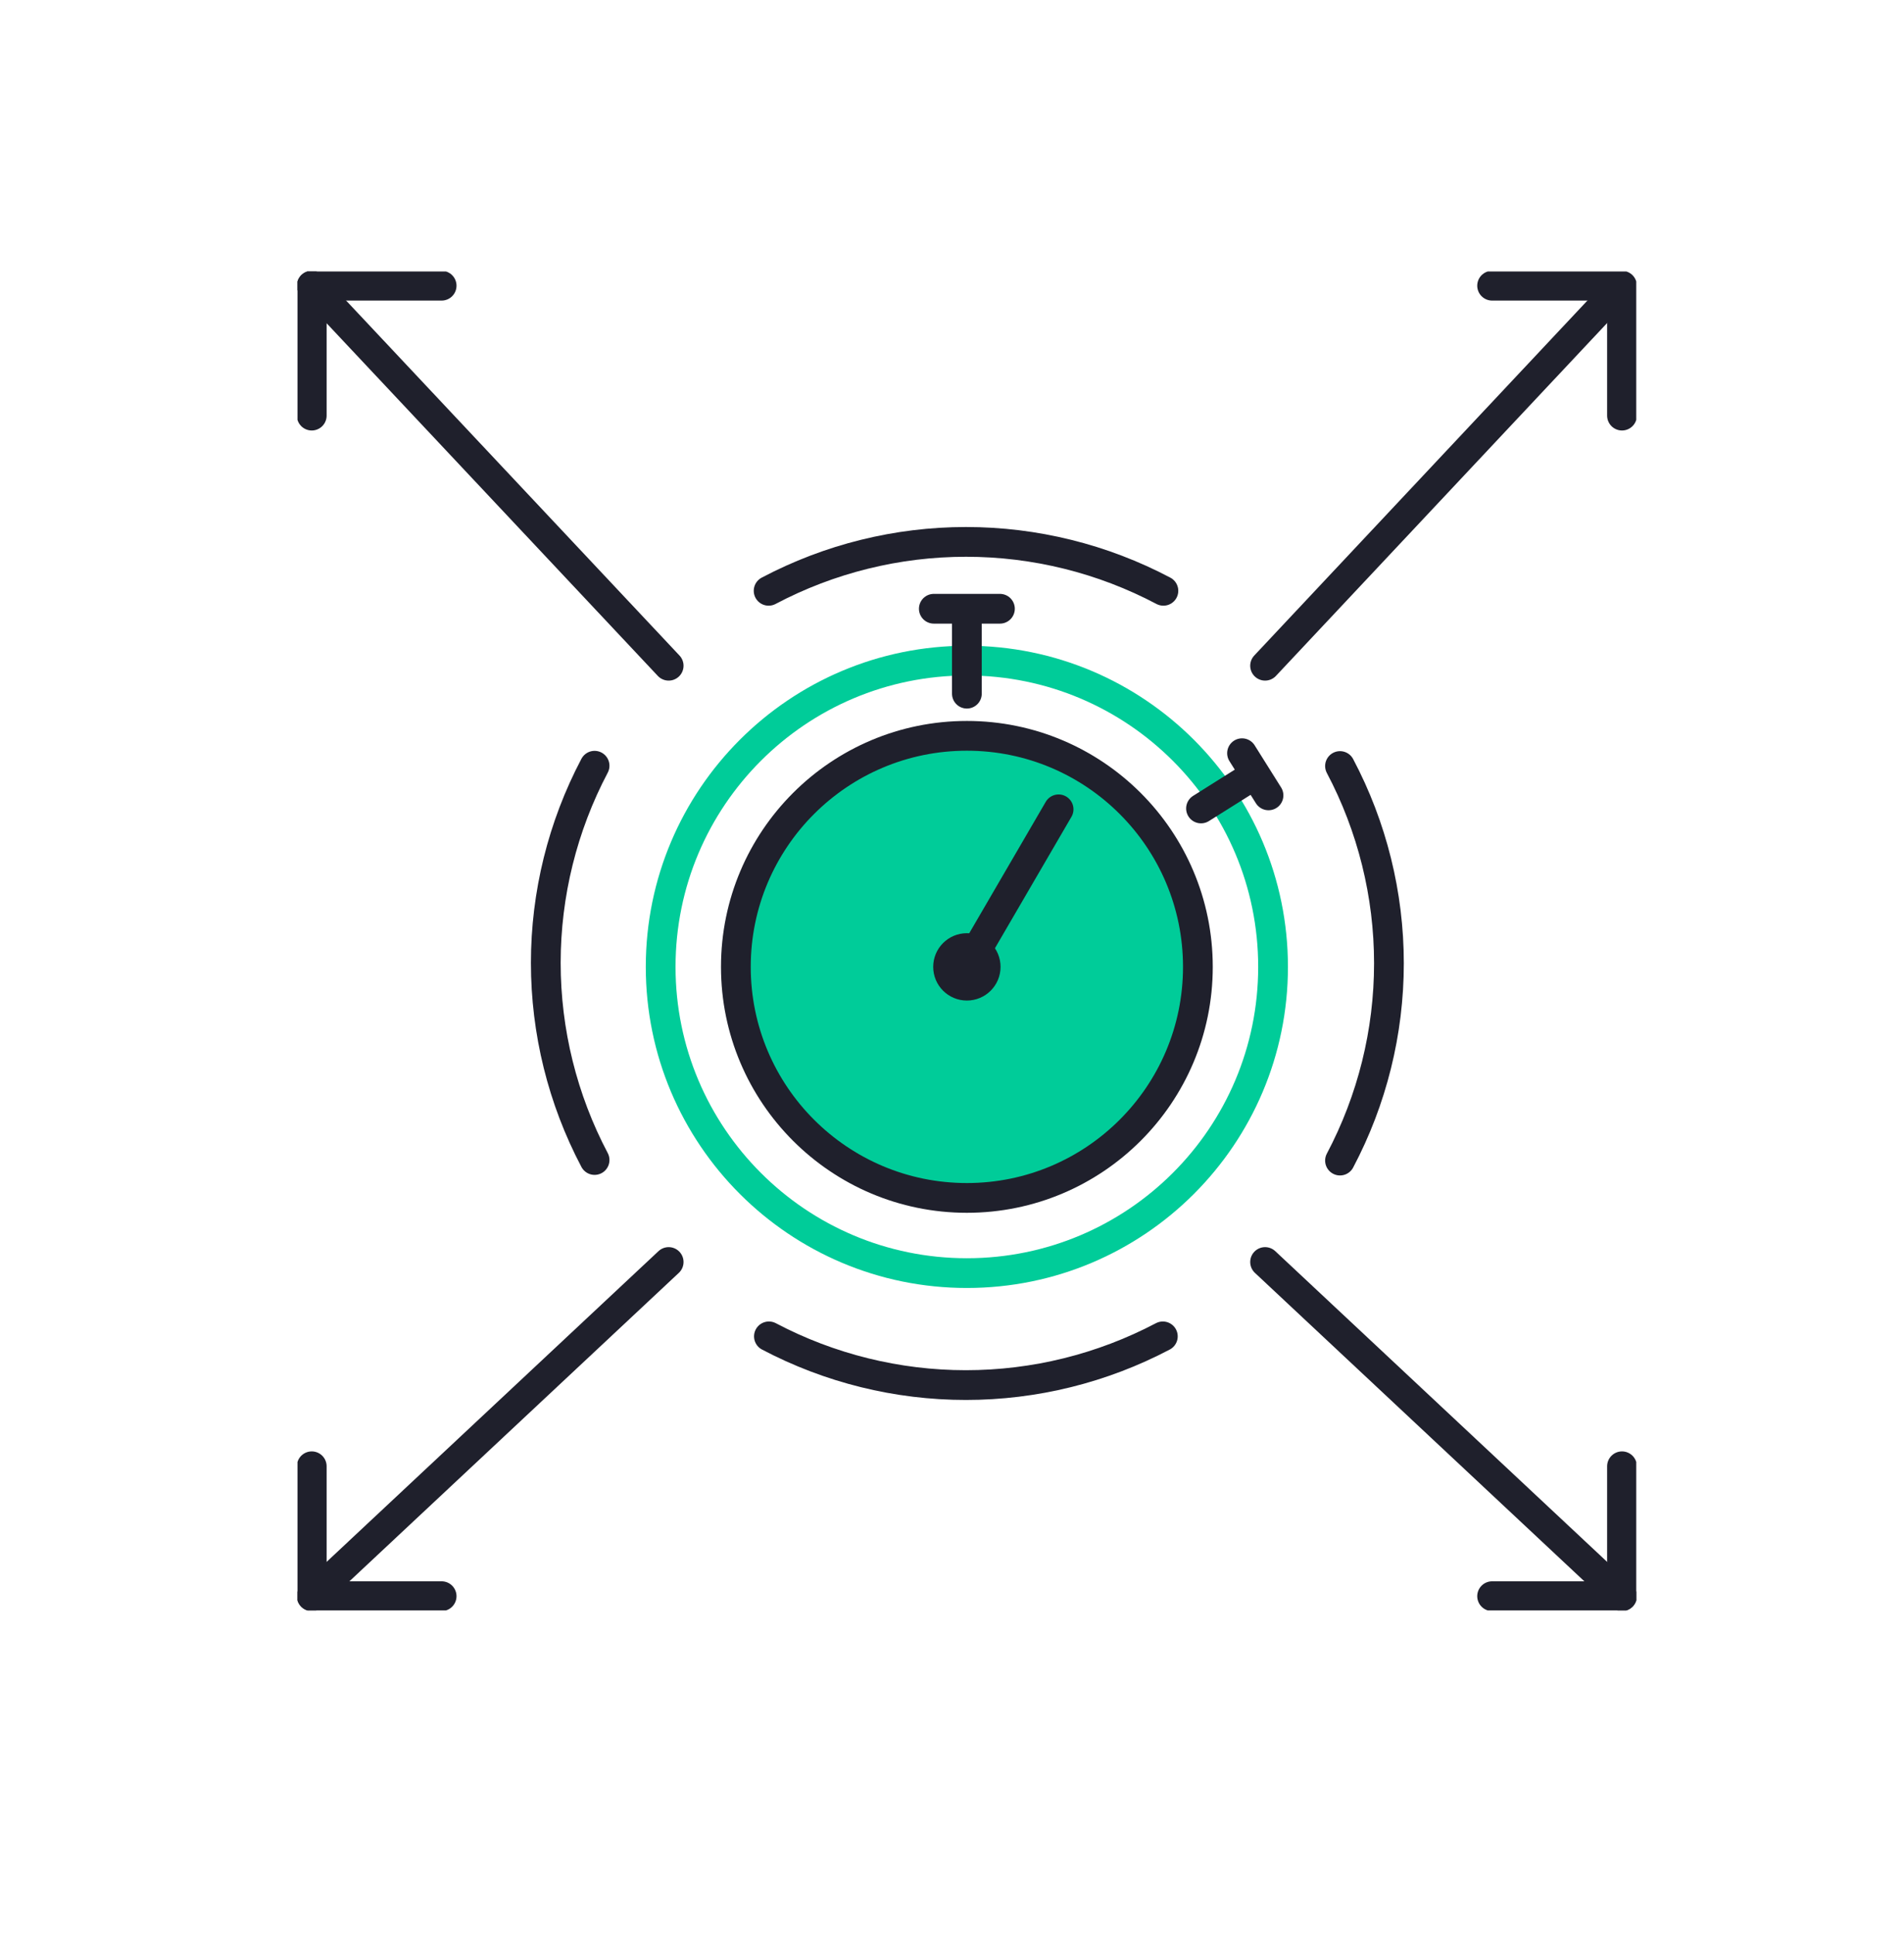 <svg width="64" height="65" viewBox="0 0 64 65" fill="none" xmlns="http://www.w3.org/2000/svg">
<g clip-path="url(#clip0_547_37049)">
<path d="M50.155 9.602H54.521V13.968" stroke="#1F202C" stroke-linecap="round" stroke-linejoin="round"/>
<path d="M22.476 42.414L10.479 53.645" stroke="#1F202C" stroke-linecap="round" stroke-linejoin="round"/>
<path d="M54.387 9.736L42.524 22.374" stroke="#1F202C" stroke-linecap="round" stroke-linejoin="round"/>
<path d="M10.479 49.279V53.645H14.845" stroke="#1F202C" stroke-linecap="round" stroke-linejoin="round"/>
<path d="M10.479 13.968V9.602H14.845" stroke="#1F202C" stroke-linecap="round" stroke-linejoin="round"/>
<path d="M42.524 42.414L54.521 53.645" stroke="#1F202C" stroke-linecap="round" stroke-linejoin="round"/>
<path d="M10.479 9.602L22.476 22.374" stroke="#1F202C" stroke-linecap="round" stroke-linejoin="round"/>
<path d="M50.155 53.645H54.521V49.279" stroke="#1F202C" stroke-linecap="round" stroke-linejoin="round"/>
<path d="M39.106 19.856C37.061 18.776 34.784 18.212 32.471 18.212C30.159 18.212 27.881 18.776 25.836 19.856" stroke="#1F202C" stroke-linecap="round" stroke-linejoin="round"/>
<path d="M45.042 39.005C46.122 36.962 46.687 34.686 46.687 32.375C46.687 30.064 46.122 27.788 45.042 25.745" stroke="#1F202C" stroke-linecap="round" stroke-linejoin="round"/>
<path d="M25.846 44.913C27.887 45.988 30.159 46.55 32.466 46.55C34.773 46.55 37.046 45.988 39.087 44.913" stroke="#1F202C" stroke-linecap="round" stroke-linejoin="round"/>
<path d="M19.986 25.735C18.909 27.777 18.346 30.052 18.346 32.361C18.346 34.67 18.909 36.944 19.986 38.986" stroke="#1F202C" stroke-linecap="round" stroke-linejoin="round"/>
<path d="M32.5 42.787C38.184 42.787 42.792 38.179 42.792 32.495C42.792 26.81 38.184 22.202 32.5 22.202C26.816 22.202 22.207 26.81 22.207 32.495C22.207 38.179 26.816 42.787 32.5 42.787Z" stroke="#00CC99" stroke-linecap="round" stroke-linejoin="round"/>
<path d="M32.5 20.526V23.313" stroke="#1F202C" stroke-linecap="round" stroke-linejoin="round"/>
<path d="M31.389 20.459H33.611" stroke="#1F202C" stroke-linecap="round" stroke-linejoin="round"/>
<path d="M42.151 26.051L40.37 27.171" stroke="#1F202C" stroke-linecap="round" stroke-linejoin="round"/>
<path d="M41.749 25.314L42.639 26.731" stroke="#1F202C" stroke-linecap="round" stroke-linejoin="round"/>
<path d="M32.5 40.26C36.788 40.26 40.265 36.783 40.265 32.495C40.265 28.206 36.788 24.73 32.5 24.73C28.212 24.73 24.735 28.206 24.735 32.495C24.735 36.783 28.212 40.26 32.5 40.26Z" fill="#00CC99" stroke="#1F202C" stroke-linecap="round" stroke-linejoin="round"/>
<path d="M32.5 32.495L35.583 27.2" stroke="#1F202C" stroke-linecap="round" stroke-linejoin="round"/>
<path d="M32.5 33.127C32.849 33.127 33.132 32.844 33.132 32.495C33.132 32.146 32.849 31.863 32.5 31.863C32.151 31.863 31.868 32.146 31.868 32.495C31.868 32.844 32.151 33.127 32.5 33.127Z" stroke="#1F202C" stroke-linecap="round" stroke-linejoin="round"/>
</g>
<defs>
<clipPath id="clip0_547_37049">
<rect width="45" height="45" fill="white" transform="translate(10 9.123)"/>
</clipPath>
</defs>
</svg>
